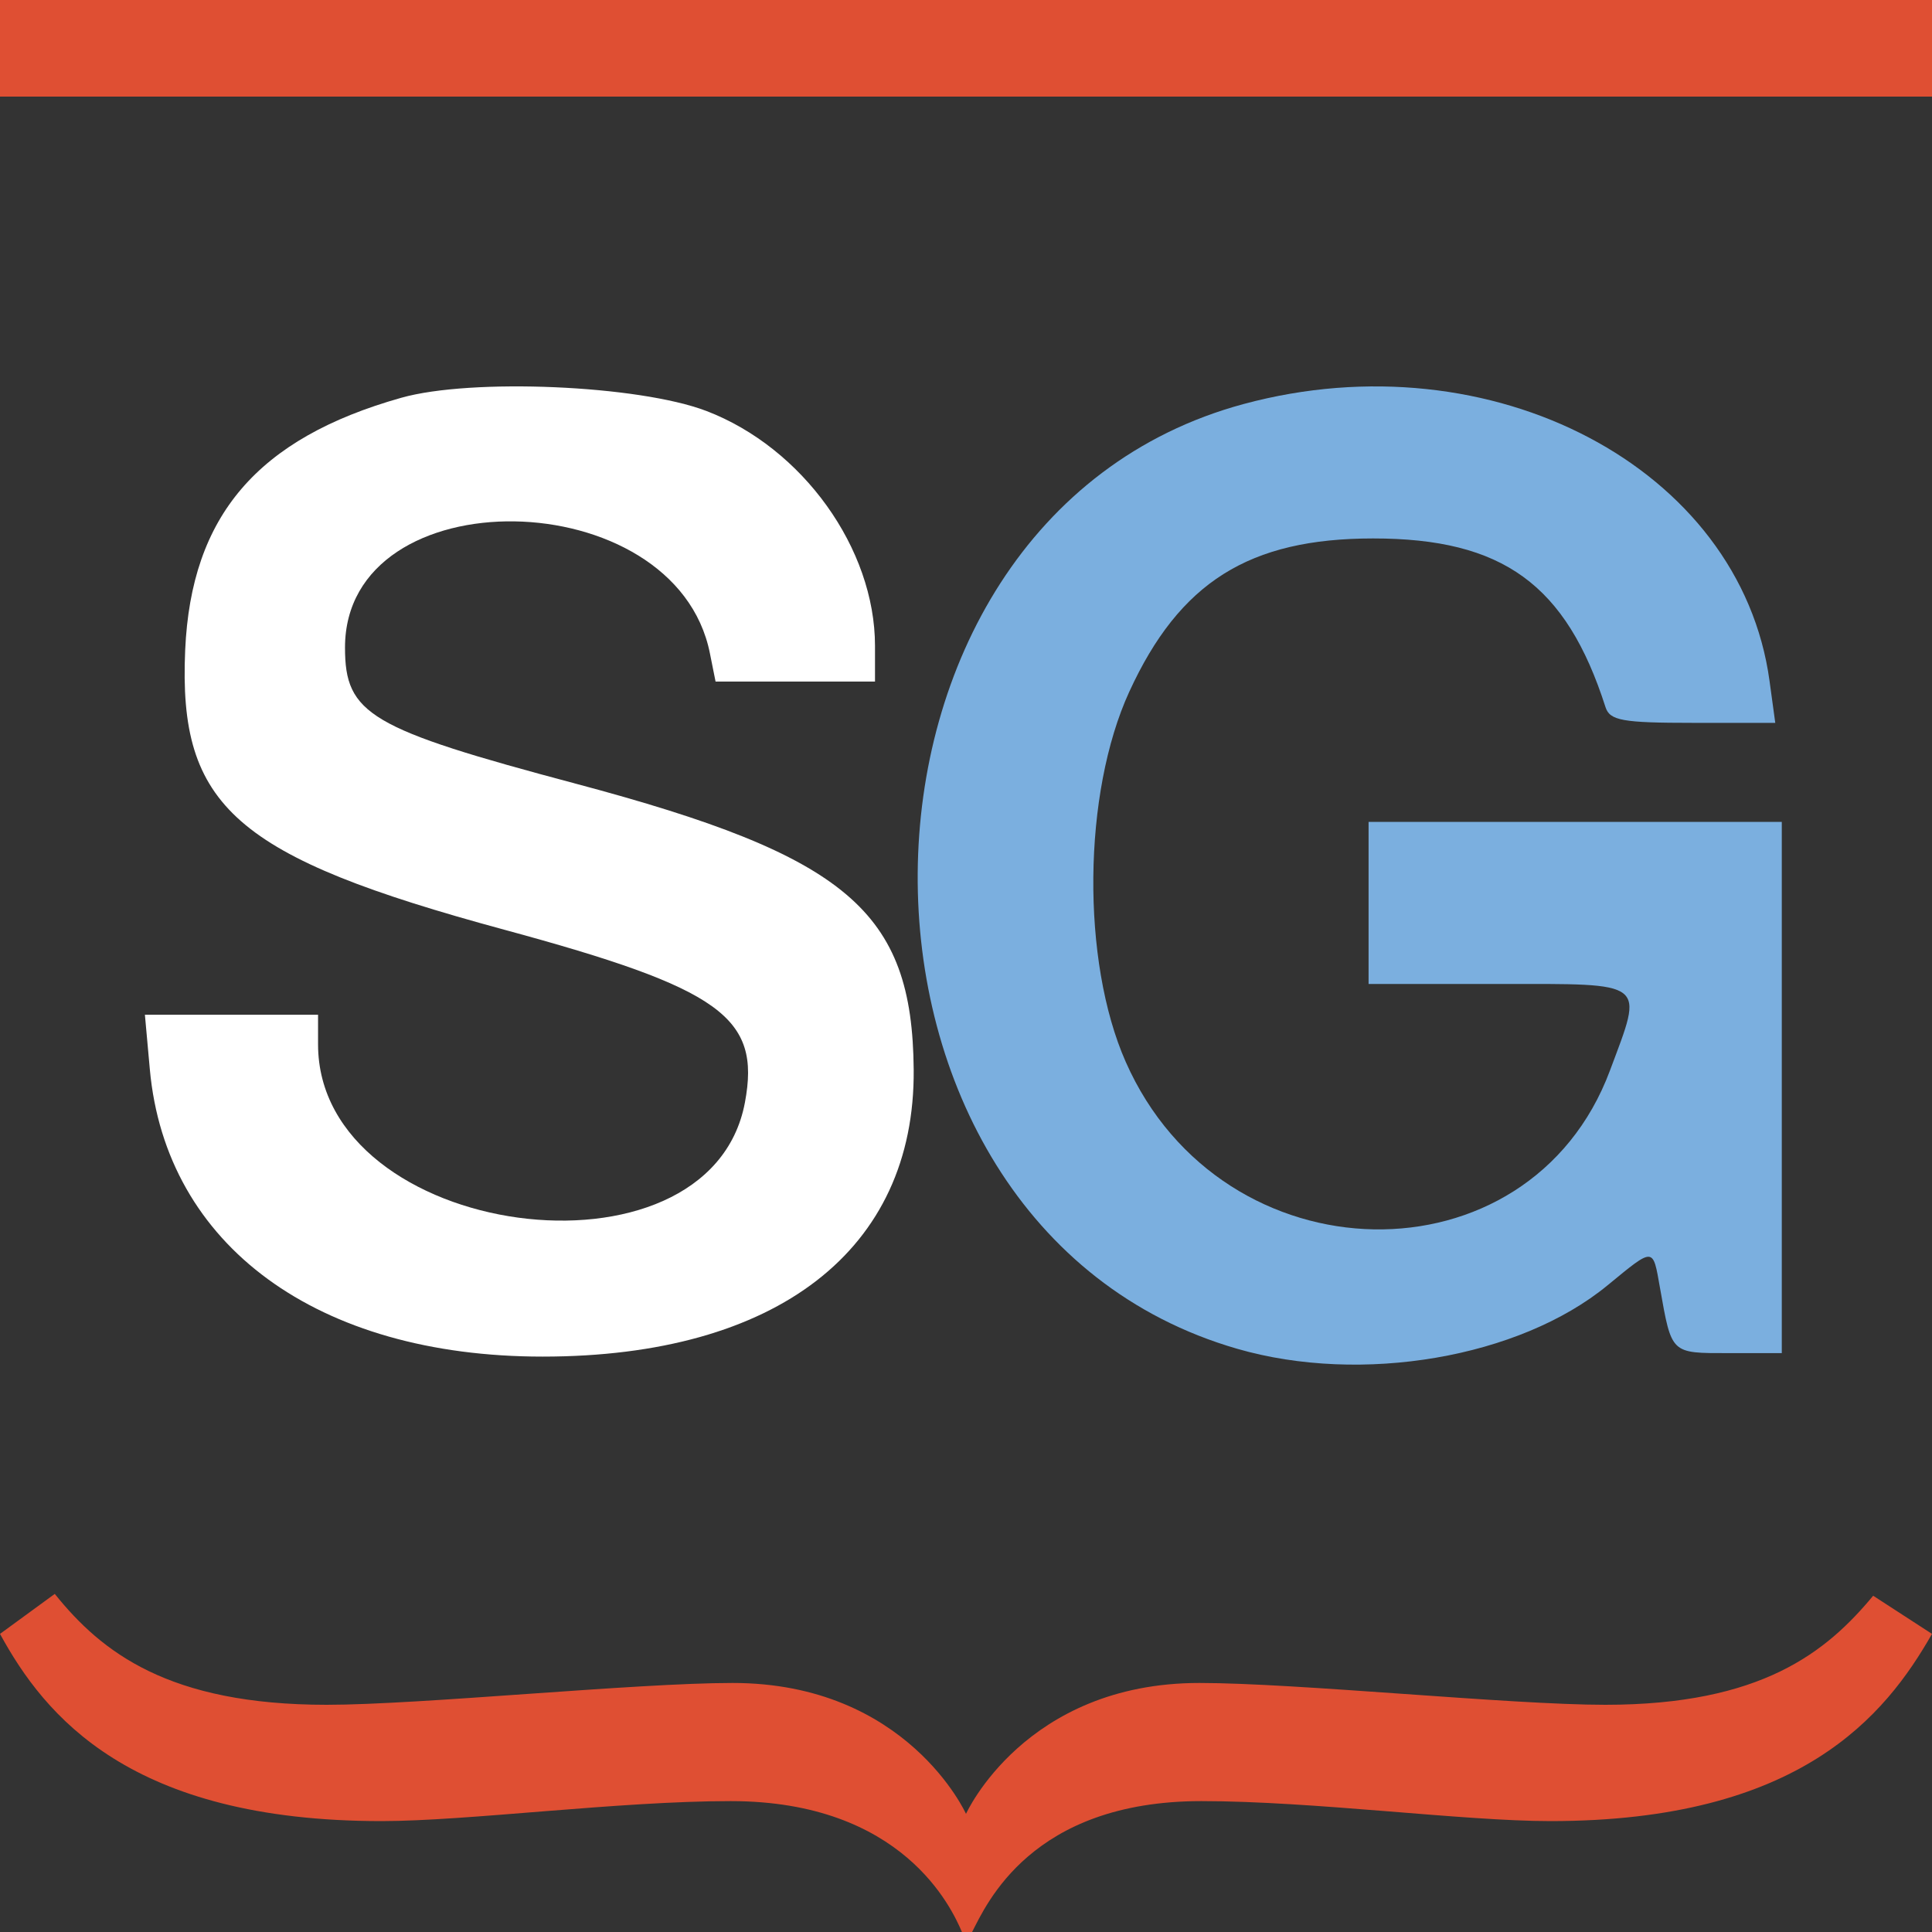 <?xml version="1.0" encoding="UTF-8"?> <svg xmlns="http://www.w3.org/2000/svg" width="40" height="40" viewBox="0 0 40 40" fill="none"><rect x="0" y="0" width="40" height="40" fill="#333333" stroke="none"/><g clip-path="url(#clip0_1133_13)"><path fill-rule="evenodd" clip-rule="evenodd" d="M25.751 8.364C16.823 10.77 16.722 25.352 25.614 27.925C28.19 28.67 31.456 28.111 33.28 26.613C34.252 25.815 34.218 25.813 34.368 26.663C34.612 28.039 34.587 28.015 35.787 28.015H36.89V22.516V17.017H32.612H28.335V18.694V20.372H31.032C34.134 20.372 34.031 20.292 33.332 22.165C31.663 26.636 25.309 26.521 23.307 21.985C22.384 19.895 22.417 16.422 23.38 14.323C24.421 12.054 25.861 11.148 28.428 11.148C31.113 11.147 32.426 12.1 33.24 14.64C33.33 14.919 33.59 14.966 35.05 14.966H36.755L36.636 14.096C36.033 9.688 30.888 6.979 25.751 8.364Z" fill="#7BAFDF"></path><path fill-rule="evenodd" clip-rule="evenodd" d="M8.306 8.236C5.33 9.076 3.957 10.679 3.834 13.459C3.69 16.705 4.869 17.738 10.445 19.25C14.929 20.467 15.754 21.059 15.423 22.825C14.687 26.757 6.585 25.654 6.585 21.622V21.009H4.793H3L3.102 22.138C3.433 25.79 6.573 28.087 11.235 28.087C16.084 28.087 18.947 25.874 18.917 22.148C18.891 18.864 17.546 17.724 11.923 16.226C7.651 15.088 7.143 14.788 7.143 13.408C7.143 9.85 13.986 9.957 14.698 13.527L14.815 14.111H16.465H18.116V13.373C18.116 11.358 16.616 9.269 14.623 8.508C13.224 7.974 9.762 7.824 8.306 8.236Z" fill="white"></path><path d="M2.16191e-06 33.828L1.134 33C2.101 34.204 3.487 35.296 6.765 35.296C8.697 35.296 13.151 34.844 15.168 34.844C18.782 34.844 20 37.554 20 37.554C20 37.554 21.218 34.844 24.832 34.844C26.849 34.844 31.261 35.296 33.235 35.296C36.471 35.296 37.815 34.204 38.782 33.038L40 33.828C39.034 35.522 37.269 37.704 32.101 37.704C30.294 37.704 27.185 37.29 24.874 37.29C21.345 37.29 20.42 39.435 20.126 40L19.916 40C19.706 39.511 18.698 37.29 15.126 37.29C12.815 37.29 9.664 37.704 7.899 37.704C2.689 37.704 0.924 35.522 2.16191e-06 33.828Z" fill="#DF4F33"></path><rect width="40" height="2" fill="#DF4F33"></rect></g><defs><clipPath id="clip0_1133_13"><rect width="40" height="40" fill="white"></rect></clipPath></defs></svg> 